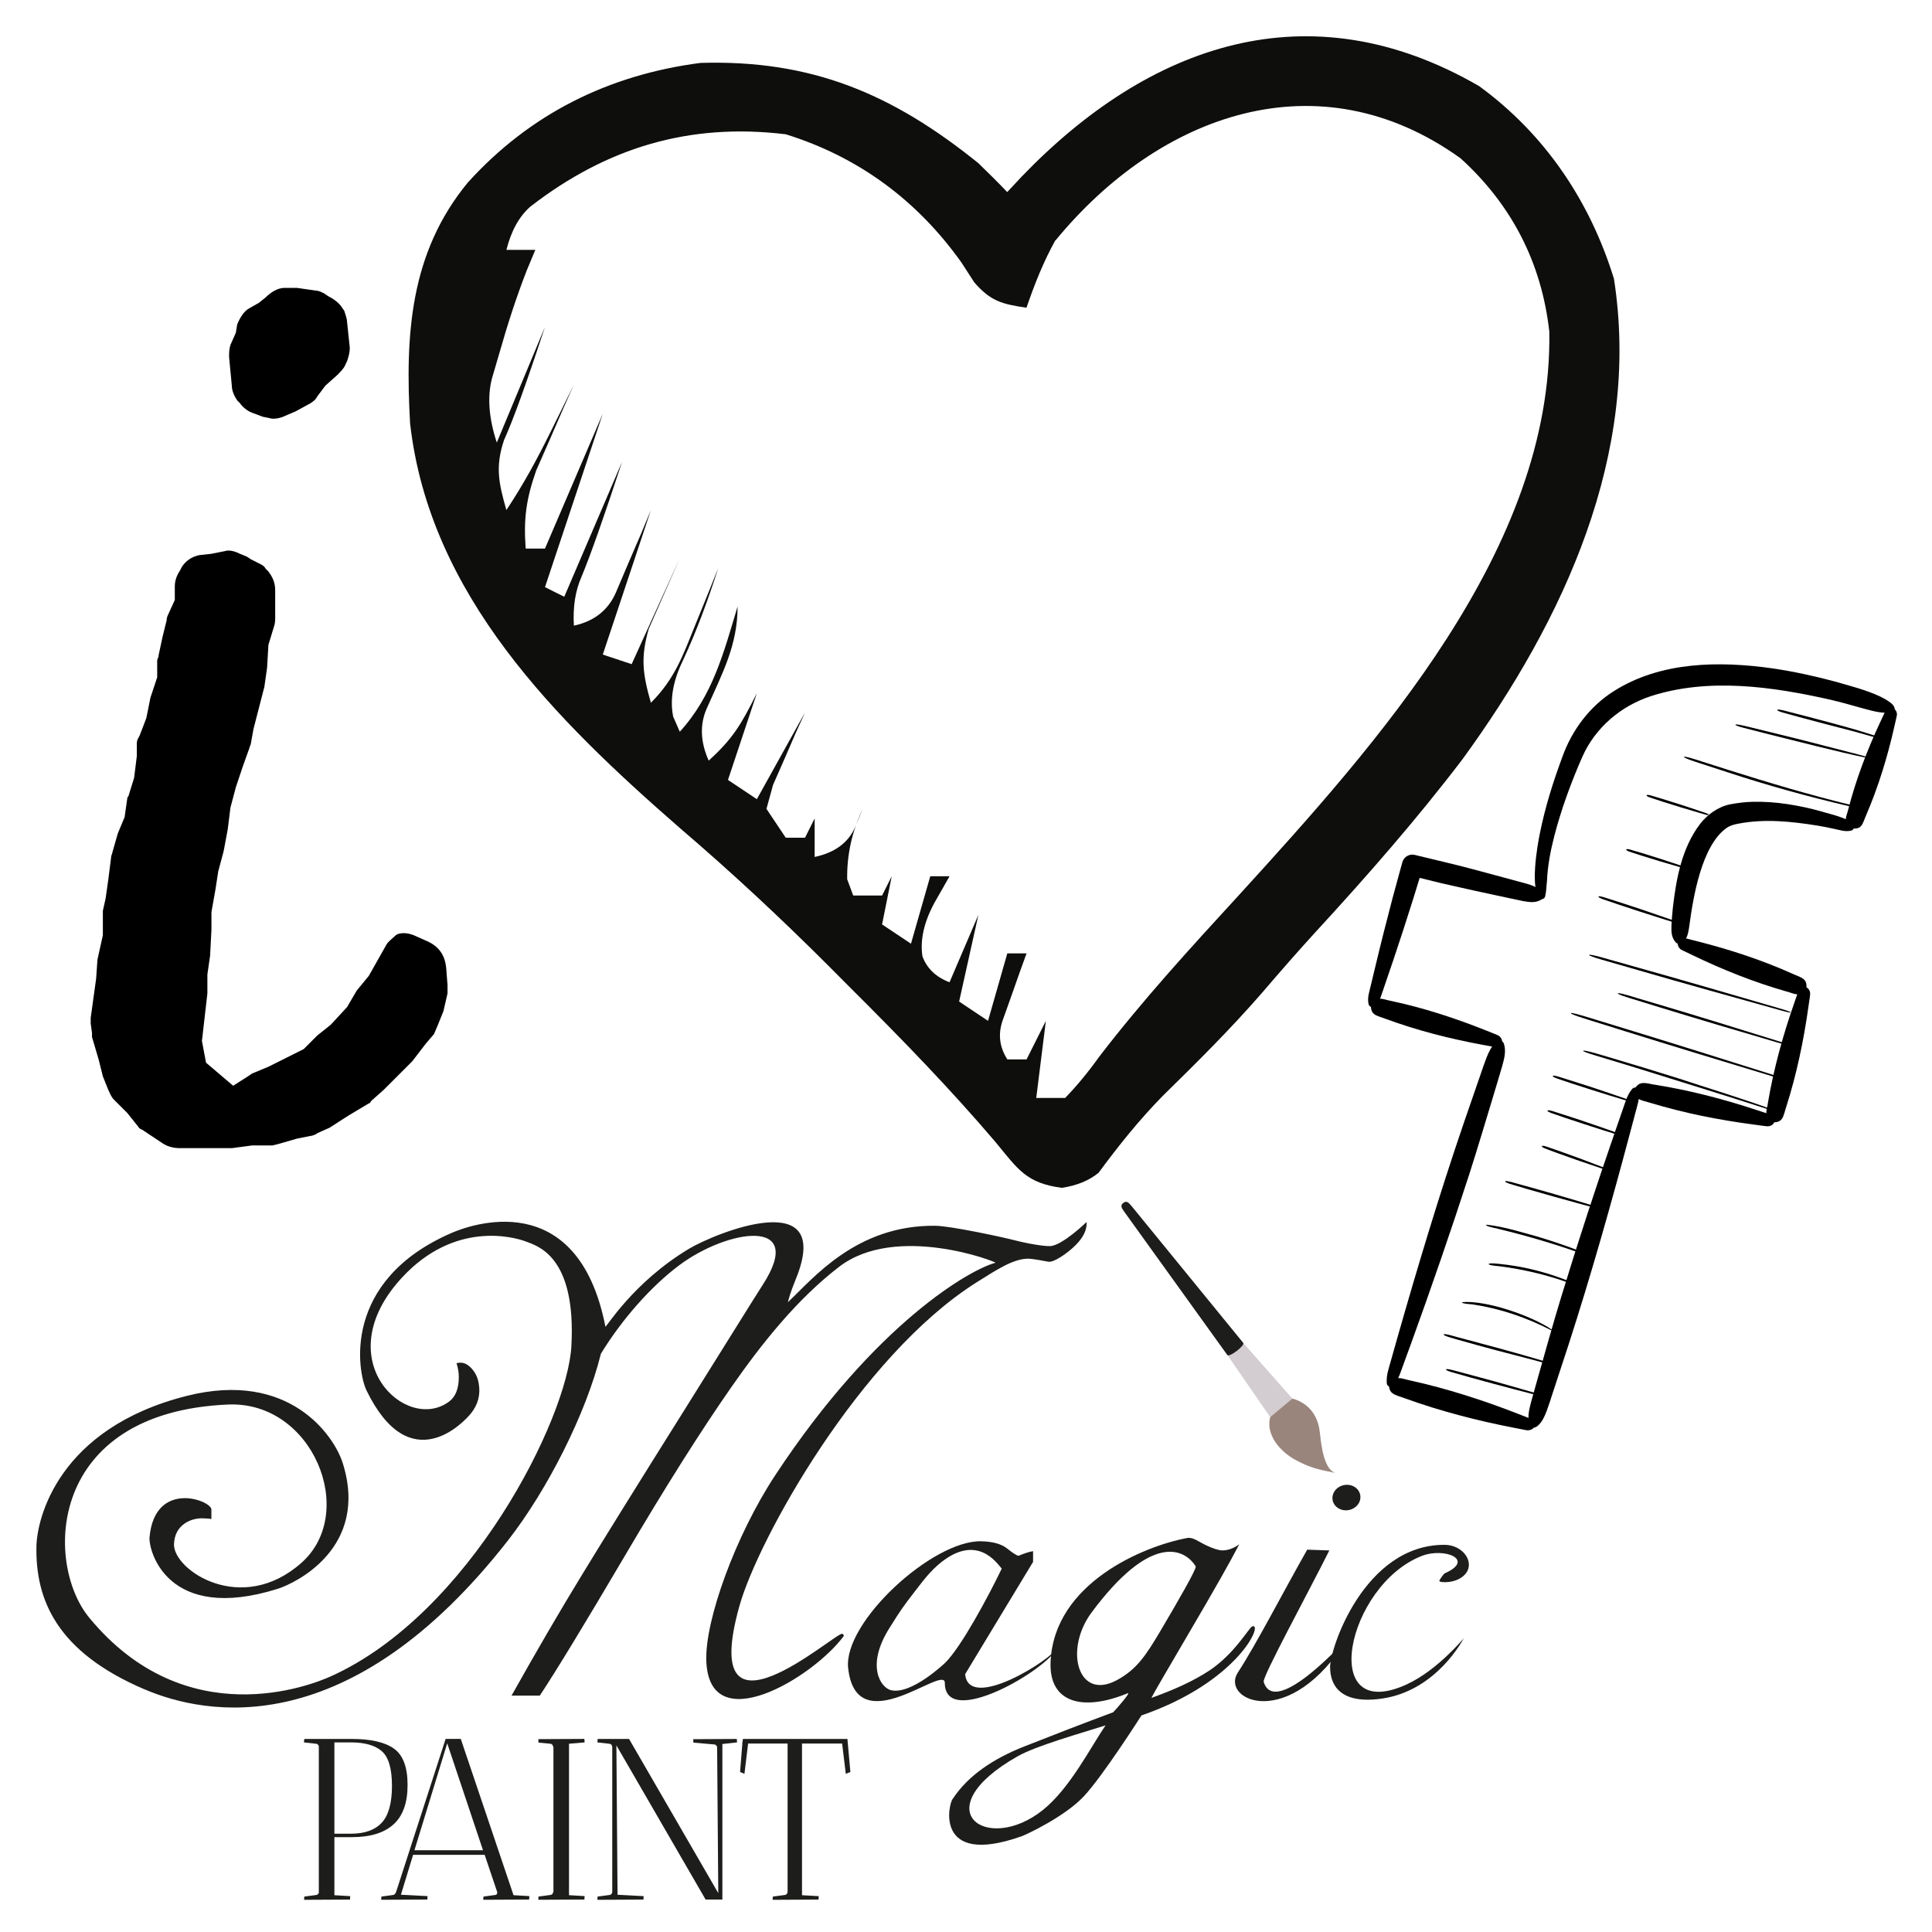 <svg width="50" height="50" viewBox="0 0 50 50" fill="none" xmlns="http://www.w3.org/2000/svg">
<path d="M38.28 2.229C39.983 3.471 41.15 5.206 41.769 7.215C42.475 11.74 40.47 16.05 37.852 19.645C36.667 21.202 35.378 22.673 34.053 24.114C33.582 24.628 33.125 25.153 32.671 25.683C31.854 26.624 30.978 27.493 30.089 28.364C29.479 28.988 28.947 29.65 28.431 30.352C28.184 30.554 27.867 30.683 27.48 30.741C26.568 30.622 26.349 30.269 25.772 29.566C24.596 28.184 23.349 26.901 22.063 25.62C21.852 25.408 21.641 25.197 21.424 24.978C20.187 23.742 18.921 22.564 17.593 21.428C14.389 18.635 11.117 15.409 10.613 10.956C10.485 8.674 10.604 6.545 12.109 4.722C13.716 2.947 15.751 1.937 18.129 1.628C21.009 1.543 23.097 2.429 25.32 4.223C25.573 4.468 25.824 4.716 26.067 4.971C26.188 4.841 26.31 4.711 26.433 4.579C29.737 1.14 33.882 -0.32 38.28 2.229ZM27.312 6.219C26.994 6.797 26.782 7.337 26.565 7.964C25.933 7.87 25.639 7.797 25.213 7.306C25.104 7.137 24.994 6.968 24.883 6.795C23.741 5.19 22.224 4.062 20.334 3.475C17.838 3.172 15.701 3.82 13.728 5.345C13.436 5.601 13.229 5.975 13.106 6.467H13.854C13.78 6.645 13.707 6.821 13.63 7.004C13.361 7.697 13.138 8.386 12.935 9.101C12.867 9.333 12.799 9.565 12.729 9.803C12.609 10.28 12.652 10.83 12.857 11.454C13.268 10.467 13.679 9.479 14.103 8.462C13.631 9.899 13.278 10.876 13.043 11.392C12.813 12.082 12.908 12.509 13.105 13.2C13.551 12.531 13.903 11.878 14.258 11.159C14.369 10.934 14.48 10.71 14.595 10.478C14.679 10.306 14.763 10.135 14.85 9.959C14.761 10.16 14.67 10.364 14.578 10.57C14.463 10.836 14.346 11.105 14.228 11.377C14.112 11.64 13.996 11.903 13.877 12.175C13.618 12.915 13.547 13.422 13.605 14.197H14.104C14.598 13.046 15.091 11.894 15.6 10.706C15.101 12.203 14.603 13.698 14.104 15.195C14.268 15.277 14.433 15.359 14.603 15.444C15.097 14.292 15.589 13.141 16.099 11.953C15.636 13.362 15.289 14.348 15.055 14.914C14.89 15.281 14.823 15.708 14.852 16.192C15.383 16.077 15.748 15.786 15.946 15.319C16.053 15.066 16.16 14.815 16.27 14.556C16.379 14.303 16.489 14.048 16.6 13.791C16.681 13.596 16.763 13.398 16.846 13.199C16.43 14.446 16.015 15.693 15.6 16.94C15.847 17.022 16.093 17.105 16.347 17.189C16.759 16.285 17.169 15.379 17.593 14.447C17.325 15.056 17.058 15.664 16.79 16.273C16.573 17.021 16.634 17.447 16.845 18.188C17.465 17.567 17.67 16.974 17.998 16.162C18.109 15.888 18.221 15.615 18.335 15.334C18.419 15.123 18.503 14.914 18.59 14.697C18.322 15.529 18.041 16.303 17.672 17.098C17.416 17.623 17.333 18.106 17.422 18.547C17.479 18.676 17.536 18.806 17.593 18.937C18.448 18.001 18.731 16.884 19.089 15.695C19.089 16.706 18.69 17.43 18.286 18.345C18.108 18.757 18.126 19.204 18.341 19.685C18.97 19.113 19.184 18.746 19.587 17.94C19.34 18.68 19.093 19.421 18.84 20.184C19.087 20.349 19.336 20.515 19.587 20.683C19.999 19.943 20.41 19.202 20.834 18.439C20.756 18.61 20.678 18.782 20.598 18.958C20.501 19.183 20.404 19.407 20.303 19.639C20.205 19.861 20.107 20.085 20.006 20.314C19.95 20.518 19.893 20.724 19.836 20.933C20 21.18 20.165 21.427 20.335 21.68H20.834C20.916 21.516 20.998 21.351 21.083 21.181V22.178C21.601 22.068 21.949 21.813 22.127 21.415C22.194 21.255 22.261 21.096 22.329 20.932C22.049 21.515 21.915 22.123 21.925 22.755C21.977 22.894 22.027 23.032 22.081 23.176H22.828C22.911 23.011 22.993 22.846 23.078 22.677C22.996 23.088 22.913 23.499 22.828 23.924C23.075 24.088 23.322 24.253 23.576 24.423C23.741 23.846 23.905 23.271 24.075 22.678H24.574C24.445 22.904 24.316 23.133 24.184 23.363C23.912 23.864 23.808 24.327 23.873 24.75C23.988 25.063 24.222 25.287 24.574 25.421C24.821 24.845 25.067 24.269 25.321 23.676C25.157 24.416 24.992 25.157 24.822 25.92C25.069 26.085 25.316 26.249 25.57 26.419C25.734 25.843 25.899 25.267 26.069 24.674H26.567C26.511 24.83 26.454 24.986 26.395 25.148C26.324 25.351 26.252 25.555 26.178 25.765C26.106 25.968 26.034 26.17 25.959 26.379C25.823 26.744 25.86 27.09 26.07 27.417H26.568C26.733 27.088 26.898 26.759 27.067 26.42C26.985 27.079 26.903 27.736 26.818 28.415H27.565C27.865 28.107 28.161 27.748 28.454 27.339C29.577 25.878 30.806 24.534 32.052 23.178C35.631 19.25 40.189 14.198 40.096 8.583C39.898 6.803 39.12 5.294 37.798 4.096C34.127 1.459 30.006 2.947 27.317 6.222L27.312 6.219Z" fill="#0E0E0D"/>
<path d="M4.244 29.613L3.717 29.262C3.682 29.227 3.612 29.227 3.576 29.157L3.295 28.805L2.944 28.454C2.874 28.383 2.839 28.278 2.803 28.207L2.662 27.856L2.557 27.434L2.381 26.838V26.732L2.347 26.486V26.345L2.488 25.327L2.522 24.835L2.662 24.203V23.571L2.733 23.255L2.803 22.763L2.874 22.201C2.874 22.131 2.908 22.096 2.908 22.061L3.049 21.569L3.225 21.147L3.295 20.656C3.295 20.621 3.33 20.621 3.33 20.585L3.471 20.129L3.541 19.567V19.251C3.541 19.146 3.576 19.11 3.612 19.041L3.787 18.584L3.893 18.057L4.068 17.53V17.108C4.068 17.037 4.103 17.037 4.103 16.967L4.208 16.476L4.313 16.054C4.313 16.007 4.325 15.96 4.348 15.913L4.524 15.527V15.175C4.524 14.999 4.594 14.859 4.665 14.753L4.699 14.683C4.805 14.507 4.98 14.402 5.156 14.367L5.472 14.332L5.823 14.262C5.928 14.227 6.069 14.262 6.209 14.332L6.384 14.403L6.49 14.473L6.7 14.579C6.771 14.613 6.841 14.649 6.876 14.719L6.946 14.79C7.051 14.931 7.122 15.071 7.122 15.281V16.019C7.122 16.089 7.11 16.159 7.087 16.229L6.947 16.686L6.912 17.283L6.842 17.774L6.561 18.863L6.491 19.249C6.491 19.284 6.456 19.32 6.456 19.355L6.28 19.846L6.104 20.373L5.964 20.9L5.894 21.462L5.789 22.024L5.648 22.551L5.578 23.008L5.472 23.605V24.061L5.438 24.728L5.367 25.22V25.711L5.226 26.94L5.332 27.502L6.034 28.099L6.42 27.853L6.525 27.782L6.947 27.607L7.86 27.15L8.211 26.799L8.562 26.518L8.984 26.061L9.23 25.639L9.546 25.253L10.002 24.445C10.037 24.374 10.178 24.269 10.248 24.199C10.354 24.128 10.564 24.128 10.775 24.233L11.091 24.374C11.372 24.515 11.512 24.726 11.547 25.041L11.582 25.498V25.709L11.477 26.165L11.336 26.517L11.231 26.763L11.02 27.009L10.669 27.466L9.932 28.203L9.616 28.484C9.581 28.519 9.581 28.555 9.546 28.555L9.019 28.87L8.528 29.186L8.212 29.327C8.177 29.362 8.071 29.398 8.036 29.398L7.685 29.468L7.194 29.609L7.053 29.644H6.526L5.999 29.714H4.63C4.525 29.714 4.349 29.679 4.244 29.609V29.613ZM6.983 10.822L6.807 10.787L6.526 10.682C6.421 10.647 6.28 10.541 6.211 10.435L6.14 10.365C6.07 10.26 5.999 10.119 5.999 9.979L5.929 9.241C5.929 9.136 5.929 9.031 5.964 8.926L6.104 8.61L6.138 8.399C6.209 8.224 6.314 8.048 6.454 7.977L6.7 7.837L6.876 7.696C7.017 7.556 7.191 7.45 7.367 7.45H7.683L8.174 7.521C8.244 7.521 8.315 7.556 8.384 7.591L8.489 7.662C8.63 7.732 8.77 7.837 8.841 7.943L8.911 8.048C8.946 8.153 8.982 8.258 8.982 8.329L9.052 8.996C9.052 9.137 9.017 9.242 8.982 9.347L8.947 9.418C8.912 9.523 8.806 9.628 8.736 9.699L8.421 9.98L8.21 10.261C8.176 10.331 8.14 10.366 8.035 10.436L7.649 10.647L7.403 10.752C7.262 10.823 7.087 10.857 6.981 10.823L6.983 10.822Z" fill="black"/>
<path d="M32.175 34.755L33.445 36.195L32.872 36.674L31.762 35.064L32.175 34.755Z" fill="#D3CDD1"/>
<path d="M32.176 34.755L29.277 31.203C29.203 31.118 29.155 31.067 29.07 31.132C28.993 31.189 29.021 31.256 29.076 31.332L31.761 35.065C31.818 35.141 32.226 34.815 32.175 34.756" fill="#1D1D1B"/>
<path d="M32.872 36.674C32.73 37.253 33.322 37.666 33.471 37.751C33.896 37.996 34.178 38.042 34.558 38.119C34.346 38.047 34.221 37.715 34.16 37.09C34.094 36.413 33.618 36.24 33.444 36.195" fill="#9A857D"/>
<path d="M7.865 45.075L7.877 45.004H9.111C9.598 45.004 9.959 45.087 10.195 45.254C10.43 45.42 10.548 45.733 10.548 46.195C10.548 46.657 10.427 46.996 10.183 47.216C9.939 47.436 9.582 47.545 9.111 47.545H8.654V49.048L9.064 49.072C9.064 49.072 9.062 49.105 9.058 49.161L7.871 49.167C7.871 49.131 7.873 49.103 7.877 49.083L8.186 49.042C8.214 49.038 8.235 49.02 8.251 48.988V45.188C8.235 45.153 8.214 45.133 8.186 45.129L7.871 45.093C7.871 45.093 7.865 45.083 7.865 45.075ZM9.082 45.093H8.654V47.456H9.082C9.438 47.456 9.704 47.361 9.88 47.171C10.056 46.981 10.144 46.663 10.144 46.218C10.144 45.772 10.056 45.474 9.883 45.322C9.709 45.17 9.441 45.093 9.082 45.093Z" fill="#1D1D1B"/>
<path d="M9.865 49.166L9.871 49.083L10.18 49.041C10.207 49.037 10.231 49.011 10.251 48.964L11.533 45.003H11.925L13.29 49.047L13.7 49.071C13.7 49.071 13.698 49.105 13.694 49.16L12.507 49.166C12.507 49.13 12.508 49.102 12.513 49.083L12.822 49.041C12.853 49.037 12.869 49.013 12.869 48.97L12.543 48.002H10.691L10.376 49.035L11.065 49.071C11.065 49.071 11.063 49.105 11.059 49.16L9.866 49.166H9.865ZM11.574 45.117L10.726 47.884H12.5L11.574 45.117Z" fill="#1D1D1B"/>
<path d="M13.931 49.166L13.937 49.083L14.245 49.041C14.285 49.037 14.309 49.011 14.317 48.964H14.323V45.211H14.317C14.309 45.16 14.285 45.132 14.245 45.128L13.937 45.099L13.931 45.009L15.124 45.003C15.124 45.003 15.125 45.037 15.13 45.093L14.726 45.128V49.047L15.13 49.071C15.13 49.071 15.128 49.105 15.124 49.16L13.931 49.166Z" fill="#1D1D1B"/>
<path d="M15.461 45.093L15.467 45.004H16.28L18.589 48.994L18.559 45.212C18.543 45.172 18.521 45.151 18.494 45.147L17.947 45.099C17.943 45.075 17.941 45.046 17.941 45.01L19.069 45.004C19.069 45.004 19.07 45.038 19.075 45.093L18.695 45.135V49.16H18.261L15.952 45.17L15.982 49.036L16.658 49.072C16.658 49.072 16.657 49.105 16.652 49.161L15.46 49.167L15.465 49.083L15.774 49.042C15.814 49.038 15.838 49.012 15.845 48.965V45.206C15.838 45.159 15.814 45.133 15.774 45.129L15.46 45.093H15.461Z" fill="#1D1D1B"/>
<path d="M20.382 45.123H19.361L19.266 45.906L19.153 45.859L19.212 45.123H19.206L19.218 45.075L19.224 45.004L19.236 45.01V45.004H21.931L22.008 45.859L21.889 45.906L21.794 45.123H20.756V49.048L21.189 49.072C21.189 49.072 21.188 49.105 21.183 49.161L19.996 49.167C19.996 49.131 19.998 49.103 20.002 49.083L20.311 49.042C20.35 49.038 20.374 49.012 20.383 48.965V45.123H20.382Z" fill="#1D1D1B"/>
<path d="M3.747 43.723C1.468 42.754 0.914 41.399 0.943 40.014C0.959 39.295 1.508 36.964 4.835 36.125C7.499 35.454 8.651 37.168 8.87 37.864C9.563 40.069 7.628 40.979 7.192 41.117C4.323 42.019 3.838 40.119 3.87 39.781C4.01 38.273 5.503 38.837 5.471 39.076V39.314C5.431 39.301 5.359 39.299 5.253 39.294C4.953 39.282 4.521 39.453 4.503 39.96C4.478 40.632 6.249 41.825 7.803 40.444C9.265 39.146 8.096 36.257 5.906 36.349C1.224 36.546 1.143 40.449 2.308 41.864C4.817 44.911 8.069 43.605 8.554 43.387C12.155 41.772 14.683 36.715 14.787 34.842C14.918 32.499 13.9 32.241 13.603 32.128C13.307 32.016 11.765 31.58 10.392 33.076C8.452 35.19 10.518 37.108 11.627 36.269C11.795 36.142 11.874 35.926 11.874 35.637C11.874 35.518 11.854 35.4 11.815 35.281C11.946 35.241 12.068 35.278 12.18 35.39C12.292 35.502 12.361 35.637 12.388 35.796C12.441 36.086 12.374 36.346 12.19 36.577C12.005 36.807 10.61 38.3 9.484 35.982C9.26 35.521 8.823 33.144 11.697 31.904C12.122 31.721 14.944 30.649 15.668 34.332C15.678 34.38 16.372 33.192 17.838 32.314C18.491 31.924 21.61 30.637 20.59 33.117C20.459 33.435 20.405 33.635 20.392 33.7C21.038 33.094 22.16 31.698 24.207 31.723C24.602 31.728 25.906 32.007 26.263 32.099C26.618 32.192 27.031 32.255 27.177 32.249C27.491 32.237 28.121 31.625 28.121 31.625C28.134 31.823 28.039 32.024 27.834 32.227C27.63 32.432 27.268 32.681 27.132 32.653C27.051 32.636 26.698 32.574 26.618 32.574C26.236 32.574 25.829 32.837 25.274 33.187C22.252 35.092 19.62 39.834 19.136 41.563C18.047 45.449 21.604 42.252 21.797 42.281C21.814 42.284 21.847 42.326 21.836 42.341C21.035 43.424 18.343 45.04 18.279 42.973C18.246 41.917 19.039 39.737 20.057 38.188C22.672 34.214 25.14 32.84 25.762 32.681C25.82 32.666 23.195 31.648 21.716 32.785C20.63 33.62 19.718 34.763 18.921 35.908C18.123 37.053 17.208 38.503 16.174 40.26C15.139 42.017 14.405 43.224 13.97 43.882H13.239C13.883 42.734 14.496 41.68 15.082 40.723C15.666 39.766 16.523 38.386 17.654 36.584C18.783 34.782 19.473 33.665 19.742 33.247C20.878 31.488 18.834 31.806 17.578 32.745C16.85 33.289 16.091 34.149 15.551 35.035C15.168 36.583 14.166 38.558 13.152 39.859C9.053 45.112 5.342 44.402 3.749 43.723" fill="#1D1D1B"/>
<path d="M21.95 43.173C21.82 41.981 24.138 39.859 25.392 39.888C25.681 39.895 25.906 39.951 26.064 40.075C26.221 40.201 26.321 40.263 26.361 40.263C26.518 40.197 26.644 40.158 26.736 40.144V40.421L24.978 43.327C25.068 44.312 27.231 42.942 27.369 42.635C27.111 43.212 24.452 44.765 24.452 43.553C24.452 43.055 22.165 45.117 21.951 43.173M24.452 43.042C24.871 42.636 25.57 41.331 25.925 40.596C25.807 40.466 25.276 39.636 24.275 40.5C23.989 40.747 23.752 41.093 23.475 41.449C23.277 41.713 23.137 41.946 23.02 42.131C22.396 43.12 22.801 43.682 23.06 43.742C23.588 43.867 24.452 43.041 24.452 43.041" fill="#1D1D1B"/>
<path d="M30.727 39.803C30.876 39.775 31.037 39.91 31.221 39.995C31.405 40.081 31.544 40.124 31.636 40.124C31.781 40.124 31.925 40.072 32.071 39.967C31.847 40.401 31.425 41.147 30.805 42.201C30.186 43.255 29.85 43.835 29.798 43.941C30.391 43.73 30.891 43.501 31.29 43.239C31.948 42.807 32.324 42.123 32.406 42.092C32.714 41.974 32.059 43.526 29.541 44.395C29.541 44.395 28.543 45.963 28.048 46.49C27.554 47.018 26.552 47.483 26.44 47.522C24.149 48.334 24.554 46.644 24.659 46.552C25.055 45.949 25.71 45.513 26.506 45.199C27.303 44.884 28.071 44.588 28.809 44.313C28.888 44.234 29.282 43.781 29.185 43.821C28.025 44.299 27.141 44.076 27.189 43.005C27.279 40.972 29.595 40.013 30.727 39.803M26.337 45.452C23.894 46.839 25.538 48.007 26.992 46.841C27.697 46.275 28.23 45.205 28.613 44.652C27.994 44.85 26.822 45.177 26.338 45.452M28.249 41.732C27.529 42.702 27.9 44.037 28.917 43.475C29.415 43.2 29.647 42.859 30.036 42.201C30.478 41.454 30.977 40.589 30.945 40.538C30.645 40.056 29.77 39.684 28.249 41.732Z" fill="#1D1D1B"/>
<path d="M33.83 40.105L34.403 40.125C33.836 41.259 32.666 43.399 32.704 43.526C32.999 44.5 34.895 42.368 34.895 42.368C33.373 44.854 31.566 43.999 32.037 43.282C32.492 42.59 33.224 41.174 33.83 40.106" fill="#1D1D1B"/>
<path d="M36.417 43.586C37.204 43.222 37.881 42.398 37.881 42.398C37.881 42.398 37.195 43.753 35.767 43.959C34.455 44.15 34.43 43.351 34.423 43.166C34.404 42.687 35.308 39.968 37.39 39.98C37.871 39.983 38.189 40.447 37.912 40.748C37.687 40.992 37.254 40.962 37.25 40.916C37.248 40.888 37.366 40.728 37.389 40.718C38.189 40.363 37.378 40.041 36.797 40.267C34.846 41.028 34.093 44.662 36.419 43.586" fill="#1D1D1B"/>
<path d="M34.489 38.826C34.454 38.648 34.586 38.472 34.783 38.434C34.98 38.395 35.168 38.509 35.202 38.688C35.237 38.866 35.105 39.041 34.908 39.08C34.712 39.118 34.523 39.004 34.489 38.826Z" fill="#1D1D1B"/>
<path d="M39.88 23.288C39.724 23.374 39.584 23.346 39.428 23.322L39.008 23.233C38.509 23.128 37.815 22.977 37.326 22.863L36.49 22.658L36.818 22.468C36.508 23.499 36.151 24.592 35.8 25.607C35.745 25.754 35.719 25.91 35.592 26.037C35.538 26.095 35.434 26.064 35.419 25.987C35.38 25.812 35.441 25.666 35.474 25.512L35.584 25.054C35.73 24.442 35.884 23.833 36.044 23.225L36.292 22.316C36.33 22.176 36.472 22.091 36.613 22.125C37.109 22.245 37.804 22.406 38.29 22.541L39.121 22.765C39.26 22.808 39.612 22.883 39.739 22.957C39.842 22.997 40.043 23.18 39.88 23.289H39.879L39.88 23.288Z" fill="black"/>
<path d="M48.942 18.44C48.657 18.471 48.406 18.382 48.14 18.313C47.884 18.239 47.627 18.169 47.368 18.108C45.859 17.767 44.213 17.534 42.719 18.018C41.94 18.276 41.291 18.83 40.955 19.576C40.662 20.242 40.407 20.935 40.225 21.637C40.127 22.019 40.053 22.405 40.036 22.797C40.02 22.927 40.022 23.052 39.991 23.187C39.984 23.241 39.931 23.28 39.878 23.267C39.577 23.08 39.787 21.871 39.855 21.551C39.992 20.875 40.198 20.222 40.438 19.578C40.683 18.896 41.141 18.282 41.759 17.891C42.976 17.115 44.493 17.104 45.872 17.297C46.419 17.378 46.958 17.496 47.489 17.638C47.884 17.753 48.286 17.851 48.66 18.026C48.771 18.082 49.146 18.267 49 18.414C48.983 18.428 48.964 18.436 48.944 18.439L48.942 18.44Z" fill="black"/>
<path d="M47.843 21.384C47.699 21.257 47.8 21.096 47.831 20.953C48.032 20.171 48.323 19.408 48.665 18.677L48.751 18.493C48.782 18.433 48.791 18.365 48.891 18.327C48.956 18.304 49.026 18.329 49.062 18.386C49.118 18.477 49.083 18.535 49.071 18.603L49.026 18.802C48.849 19.589 48.61 20.37 48.29 21.111C48.26 21.173 48.212 21.339 48.155 21.385C48.099 21.455 47.918 21.47 47.845 21.386H47.843V21.384Z" fill="black"/>
<path d="M43.369 24.39C43.247 24.25 43.254 24.102 43.257 23.94C43.265 23.791 43.278 23.644 43.293 23.496C43.381 22.741 43.522 21.951 43.998 21.323C44.182 21.084 44.465 20.879 44.773 20.816C44.965 20.781 45.161 20.754 45.355 20.751C45.953 20.735 46.56 20.841 47.133 20.998C47.288 21.056 48.162 21.225 47.953 21.472C47.938 21.487 47.919 21.494 47.899 21.498C47.741 21.532 47.608 21.478 47.469 21.451C47.33 21.42 47.191 21.393 47.051 21.369C46.369 21.259 45.665 21.184 44.987 21.317C44.879 21.336 44.769 21.366 44.679 21.431C44.035 21.892 43.817 23.224 43.717 23.98C43.691 24.133 43.679 24.271 43.551 24.395C43.501 24.445 43.419 24.443 43.37 24.39H43.37H43.369Z" fill="black"/>
<path d="M46.692 25.664C46.553 25.806 46.381 25.693 46.232 25.659C45.398 25.422 44.584 25.096 43.803 24.72L43.606 24.625C43.542 24.591 43.469 24.58 43.429 24.477C43.404 24.412 43.431 24.34 43.491 24.308C43.587 24.255 43.65 24.293 43.721 24.308L43.933 24.362C44.773 24.575 45.607 24.849 46.398 25.204C46.465 25.237 46.641 25.293 46.69 25.353C46.763 25.411 46.783 25.59 46.692 25.664Z" fill="black"/>
<path d="M45.799 29C45.643 28.875 45.738 28.688 45.755 28.534C45.903 27.662 46.14 26.8 46.432 25.966L46.505 25.755C46.532 25.686 46.536 25.611 46.634 25.559C46.695 25.526 46.771 25.546 46.809 25.602C46.871 25.692 46.84 25.761 46.834 25.835L46.802 26.055C46.679 26.93 46.496 27.805 46.227 28.648C46.2 28.718 46.164 28.903 46.11 28.961C46.06 29.042 45.885 29.083 45.799 28.999V29Z" fill="black"/>
<path d="M42.349 28.117C42.475 27.96 42.67 28.055 42.827 28.072C43.728 28.215 44.62 28.448 45.485 28.735L45.702 28.806C45.773 28.833 45.851 28.836 45.906 28.934C45.941 28.994 45.922 29.071 45.867 29.11C45.774 29.172 45.703 29.142 45.626 29.136L45.399 29.105C44.495 28.987 43.591 28.808 42.718 28.544C42.645 28.518 42.454 28.483 42.393 28.429C42.311 28.38 42.261 28.206 42.347 28.118L42.349 28.117Z" fill="black"/>
<path d="M39.59 36.873C39.519 36.666 39.576 36.484 39.623 36.289L39.776 35.742C39.959 35.094 40.211 34.193 40.406 33.558C40.841 32.13 41.325 30.651 41.815 29.237L42.001 28.7C42.066 28.521 42.108 28.336 42.243 28.179C42.278 28.139 42.339 28.134 42.381 28.168C42.4 28.184 42.412 28.208 42.415 28.232C42.439 28.437 42.37 28.615 42.324 28.798L42.178 29.348C41.694 31.169 41.172 33.015 40.593 34.804L40.239 35.884C40.177 36.059 40.043 36.525 39.953 36.688C39.905 36.798 39.706 37.081 39.59 36.873H39.59V36.873Z" fill="black"/>
<path d="M36.001 35.74C36.142 35.59 36.346 35.702 36.506 35.728C37.445 35.936 38.372 36.233 39.267 36.582L39.493 36.67C39.567 36.702 39.648 36.711 39.702 36.812C39.735 36.874 39.712 36.951 39.652 36.985C39.552 37.042 39.479 37.006 39.398 36.993L39.161 36.947C38.218 36.763 37.276 36.52 36.371 36.193C36.296 36.161 36.097 36.113 36.035 36.054C35.953 36.002 35.906 35.824 36.001 35.74Z" fill="black"/>
<path d="M38.92 27.006C38.986 27.218 38.926 27.404 38.874 27.601L38.708 28.159C38.508 28.819 38.235 29.737 38.027 30.382C37.557 31.836 37.037 33.341 36.515 34.78L36.315 35.327C36.246 35.508 36.2 35.697 36.062 35.856C36.026 35.897 35.964 35.901 35.923 35.866C35.903 35.849 35.892 35.825 35.89 35.801C35.872 35.591 35.944 35.41 35.994 35.223L36.152 34.663C36.68 32.809 37.245 30.93 37.867 29.109L38.246 28.01C38.313 27.831 38.457 27.357 38.553 27.192C38.603 27.082 38.806 26.793 38.921 27.006H38.92Z" fill="black"/>
<path d="M35.532 25.927C35.66 25.776 35.839 25.877 35.99 25.901C36.837 26.081 37.67 26.352 38.472 26.674L38.674 26.755C38.74 26.785 38.813 26.792 38.86 26.891C38.89 26.954 38.867 27.028 38.81 27.063C38.717 27.122 38.652 27.089 38.58 27.078L38.366 27.039C37.516 26.882 36.668 26.666 35.856 26.366C35.788 26.337 35.608 26.294 35.554 26.236C35.478 26.183 35.446 26.006 35.532 25.926V25.927Z" fill="black"/>
<path d="M46.008 18.364C46.106 18.362 46.245 18.412 46.341 18.433C46.549 18.485 47.112 18.634 47.327 18.691C47.543 18.749 48.102 18.901 48.307 18.971L48.469 19.022C48.523 19.039 48.578 19.054 48.629 19.079C48.635 19.083 48.636 19.089 48.634 19.095C48.632 19.099 48.627 19.102 48.622 19.102C48.525 19.089 48.389 19.041 48.294 19.017L47.967 18.926C47.639 18.843 46.98 18.67 46.653 18.582L46.325 18.492C46.295 18.48 45.933 18.4 46.007 18.365H46.008V18.364Z" fill="black"/>
<path d="M44.925 18.748C45.051 18.753 45.23 18.809 45.354 18.835C45.622 18.899 46.349 19.079 46.626 19.148C46.904 19.22 47.626 19.404 47.895 19.475L48.106 19.53C48.177 19.549 48.248 19.566 48.316 19.592C48.322 19.594 48.324 19.602 48.323 19.607C48.321 19.612 48.316 19.614 48.311 19.613C47.526 19.45 46.546 19.192 45.763 19C45.626 18.965 45.261 18.872 45.129 18.837C45.058 18.818 44.987 18.801 44.921 18.768C44.911 18.763 44.915 18.745 44.927 18.746L44.925 18.748Z" fill="black"/>
<path d="M43.597 19.582C43.764 19.608 44.002 19.697 44.168 19.747L44.734 19.927C45.77 20.255 46.815 20.567 47.871 20.825C47.967 20.849 48.064 20.871 48.157 20.904C48.163 20.905 48.166 20.912 48.165 20.918C48.163 20.923 48.158 20.926 48.152 20.926C48.054 20.912 47.958 20.888 47.861 20.866C46.8 20.619 45.748 20.328 44.715 19.988C44.532 19.928 44.046 19.77 43.868 19.712C43.775 19.68 43.68 19.65 43.591 19.604C43.58 19.599 43.586 19.58 43.597 19.582Z" fill="black"/>
<path d="M42.623 20.573C42.686 20.566 42.767 20.603 42.827 20.617L43.027 20.677C43.315 20.765 43.736 20.9 44.019 20.999L44.118 21.032C44.151 21.044 44.184 21.053 44.214 21.073C44.219 21.077 44.221 21.084 44.218 21.089C44.188 21.105 44.136 21.078 44.106 21.072L44.005 21.044C43.717 20.962 43.294 20.832 43.008 20.741L42.81 20.675C42.786 20.665 42.565 20.608 42.623 20.573H42.623Z" fill="black"/>
<path d="M42.096 21.976C42.157 21.968 42.237 22.004 42.296 22.019L42.492 22.076C42.773 22.162 43.184 22.293 43.462 22.388L43.558 22.42C43.59 22.431 43.624 22.441 43.653 22.46C43.658 22.464 43.659 22.47 43.656 22.476C43.627 22.492 43.577 22.466 43.546 22.461L43.448 22.433C43.166 22.354 42.752 22.229 42.472 22.14L42.279 22.077C42.255 22.067 42.04 22.013 42.096 21.977L42.096 21.976Z" fill="black"/>
<path d="M41.379 23.196C41.462 23.196 41.572 23.244 41.652 23.266C41.822 23.318 42.28 23.469 42.455 23.527C42.63 23.587 43.084 23.741 43.253 23.801L43.386 23.848C43.431 23.863 43.475 23.878 43.517 23.901C43.523 23.905 43.524 23.912 43.521 23.917C43.519 23.921 43.514 23.923 43.51 23.923C43.431 23.913 43.318 23.868 43.24 23.846L42.971 23.762C42.703 23.678 42.166 23.504 41.9 23.414L41.633 23.323C41.606 23.311 41.31 23.228 41.379 23.196Z" fill="black"/>
<path d="M41.143 24.707C41.333 24.733 41.607 24.824 41.796 24.874L42.444 25.057C43.515 25.356 44.943 25.773 46.005 26.083C46.114 26.114 46.222 26.144 46.327 26.185C46.333 26.186 46.336 26.194 46.334 26.199C46.332 26.204 46.326 26.207 46.321 26.206C46.211 26.185 46.103 26.152 45.995 26.123C44.93 25.826 43.493 25.427 42.428 25.117C42.219 25.057 41.66 24.896 41.456 24.837C41.348 24.805 41.24 24.774 41.136 24.728C41.125 24.724 41.129 24.704 41.142 24.706L41.143 24.707Z" fill="black"/>
<path d="M41.885 25.702C42.045 25.723 42.274 25.804 42.433 25.849L42.977 26.011C43.873 26.276 45.069 26.648 45.958 26.924C46.049 26.952 46.139 26.978 46.227 27.016C46.233 27.018 46.236 27.025 46.233 27.03C46.231 27.035 46.225 27.038 46.22 27.037C46.127 27.019 46.037 26.99 45.946 26.964C45.054 26.701 43.85 26.347 42.958 26.071C42.782 26.017 42.316 25.875 42.145 25.821C42.055 25.793 41.964 25.765 41.879 25.723C41.868 25.718 41.873 25.699 41.885 25.701V25.702Z" fill="black"/>
<path d="M40.671 26.215C40.875 26.25 41.167 26.353 41.368 26.411L42.06 26.623C43.203 26.971 44.727 27.452 45.861 27.809C45.977 27.846 46.092 27.881 46.205 27.926C46.211 27.927 46.213 27.935 46.212 27.94C46.21 27.945 46.204 27.948 46.199 27.947C46.081 27.921 45.966 27.884 45.85 27.849C44.714 27.505 43.181 27.041 42.043 26.684C41.819 26.614 41.224 26.428 41.006 26.36C40.891 26.323 40.776 26.288 40.666 26.236C40.654 26.231 40.66 26.213 40.672 26.214L40.671 26.215Z" fill="black"/>
<path d="M40.99 27.188C41.169 27.212 41.431 27.303 41.608 27.351C42.204 27.528 42.853 27.724 43.441 27.91C44.136 28.14 45.181 28.459 45.858 28.712L45.863 28.714C45.863 28.714 45.869 28.717 45.87 28.719C45.871 28.721 45.871 28.719 45.871 28.727C45.865 28.745 45.844 28.735 45.849 28.723C45.85 28.717 45.856 28.712 45.862 28.714C45.864 28.714 45.851 28.712 45.849 28.724C45.849 28.732 45.852 28.731 45.851 28.732C45.85 28.733 45.856 28.735 45.854 28.735C45.804 28.722 45.754 28.707 45.705 28.691C44.648 28.349 43.267 27.925 42.202 27.592C42.008 27.534 41.475 27.37 41.285 27.314C41.183 27.283 41.08 27.254 40.983 27.208C40.972 27.204 40.977 27.185 40.989 27.186V27.188H40.99Z" fill="black"/>
<path d="M40.197 27.838C40.273 27.836 40.374 27.88 40.447 27.899C40.602 27.947 41.022 28.082 41.182 28.133C41.342 28.186 41.757 28.325 41.912 28.38L42.033 28.421C42.057 28.431 42.199 28.471 42.146 28.492C42.072 28.484 41.969 28.443 41.897 28.424L41.651 28.35C41.406 28.274 40.915 28.119 40.672 28.038L40.428 27.956C40.402 27.944 40.131 27.87 40.197 27.837V27.838Z" fill="black"/>
<path d="M40.059 28.734C40.134 28.731 40.233 28.775 40.304 28.795C40.456 28.841 40.867 28.978 41.023 29.03C41.18 29.084 41.588 29.223 41.739 29.278L41.857 29.32C41.882 29.33 42.021 29.37 41.967 29.391C41.895 29.383 41.795 29.342 41.723 29.323L41.482 29.248C41.242 29.172 40.761 29.015 40.523 28.935L40.284 28.852C40.259 28.841 39.992 28.766 40.058 28.734H40.059Z" fill="black"/>
<path d="M39.914 29.654C39.979 29.649 40.06 29.69 40.121 29.708L40.323 29.778C40.614 29.88 41.039 30.035 41.325 30.147L41.425 30.185C41.458 30.199 41.492 30.209 41.522 30.23C41.527 30.233 41.528 30.241 41.525 30.247C41.495 30.262 41.442 30.233 41.41 30.225L41.309 30.191C41.018 30.096 40.59 29.946 40.301 29.84L40.1 29.766C40.077 29.754 39.853 29.687 39.913 29.655L39.914 29.654Z" fill="black"/>
<path d="M38.963 30.566C39.057 30.566 39.188 30.615 39.28 30.637C39.478 30.689 40.014 30.842 40.218 30.901C40.424 30.96 40.955 31.117 41.153 31.178L41.308 31.225C41.359 31.241 41.412 31.255 41.461 31.278C41.467 31.282 41.469 31.288 41.467 31.294C41.466 31.298 41.461 31.3 41.456 31.3C41.365 31.289 41.232 31.245 41.141 31.223L40.827 31.138C40.514 31.053 39.887 30.878 39.576 30.787L39.265 30.695C39.236 30.682 38.891 30.601 38.964 30.566H38.963Z" fill="black"/>
<path d="M38.472 31.695C38.935 31.747 39.386 31.893 39.836 32.017C40.171 32.119 40.503 32.231 40.831 32.356C40.939 32.4 41.051 32.435 41.154 32.49C41.16 32.494 41.162 32.501 41.159 32.506C41.157 32.51 41.152 32.511 41.147 32.511C41.089 32.5 41.034 32.478 40.979 32.458C40.267 32.203 39.54 31.989 38.806 31.81C38.708 31.783 38.56 31.763 38.469 31.717C38.458 31.713 38.461 31.695 38.474 31.695H38.472Z" fill="black"/>
<path d="M38.538 32.703C38.633 32.685 38.724 32.705 38.817 32.711C39.095 32.74 39.372 32.786 39.643 32.85C39.916 32.915 40.183 32.996 40.445 33.095C40.532 33.13 40.621 33.157 40.702 33.204C40.708 33.208 40.709 33.214 40.706 33.219C40.704 33.224 40.7 33.225 40.694 33.224C40.648 33.217 40.605 33.198 40.56 33.184C39.994 32.984 39.406 32.847 38.81 32.771C38.729 32.759 38.612 32.759 38.536 32.726C38.526 32.723 38.527 32.706 38.538 32.704V32.703Z" fill="black"/>
<path d="M37.85 33.699C38.473 33.649 39.638 34.053 40.155 34.407C40.166 34.415 40.155 34.432 40.143 34.426C39.52 34.104 38.844 33.871 38.149 33.764C38.049 33.745 37.949 33.752 37.849 33.722C37.839 33.719 37.839 33.702 37.851 33.7L37.85 33.699Z" fill="black"/>
<path d="M37.372 34.527C37.473 34.528 37.613 34.58 37.713 34.604C37.925 34.661 38.504 34.816 38.724 34.875C38.946 34.936 39.519 35.094 39.732 35.159L39.899 35.209C39.955 35.226 40.011 35.241 40.064 35.267C40.07 35.269 40.071 35.276 40.07 35.282C40.068 35.286 40.063 35.29 40.058 35.289C39.959 35.276 39.817 35.229 39.719 35.205C39.506 35.149 38.927 34.998 38.706 34.941C38.484 34.881 37.91 34.726 37.697 34.663C37.658 34.648 37.3 34.562 37.372 34.528V34.527Z" fill="black"/>
<path d="M37.432 35.432C37.525 35.431 37.655 35.477 37.746 35.498C37.942 35.549 38.471 35.693 38.672 35.748C38.874 35.805 39.4 35.953 39.596 36.011L39.749 36.055C39.801 36.071 39.852 36.083 39.901 36.107C39.907 36.111 39.909 36.116 39.907 36.122C39.905 36.127 39.9 36.129 39.896 36.129C39.805 36.12 39.675 36.077 39.584 36.057L39.274 35.977C38.965 35.897 38.345 35.73 38.039 35.645L37.731 35.557C37.703 35.545 37.36 35.468 37.434 35.433L37.432 35.432Z" fill="black"/>
</svg>
